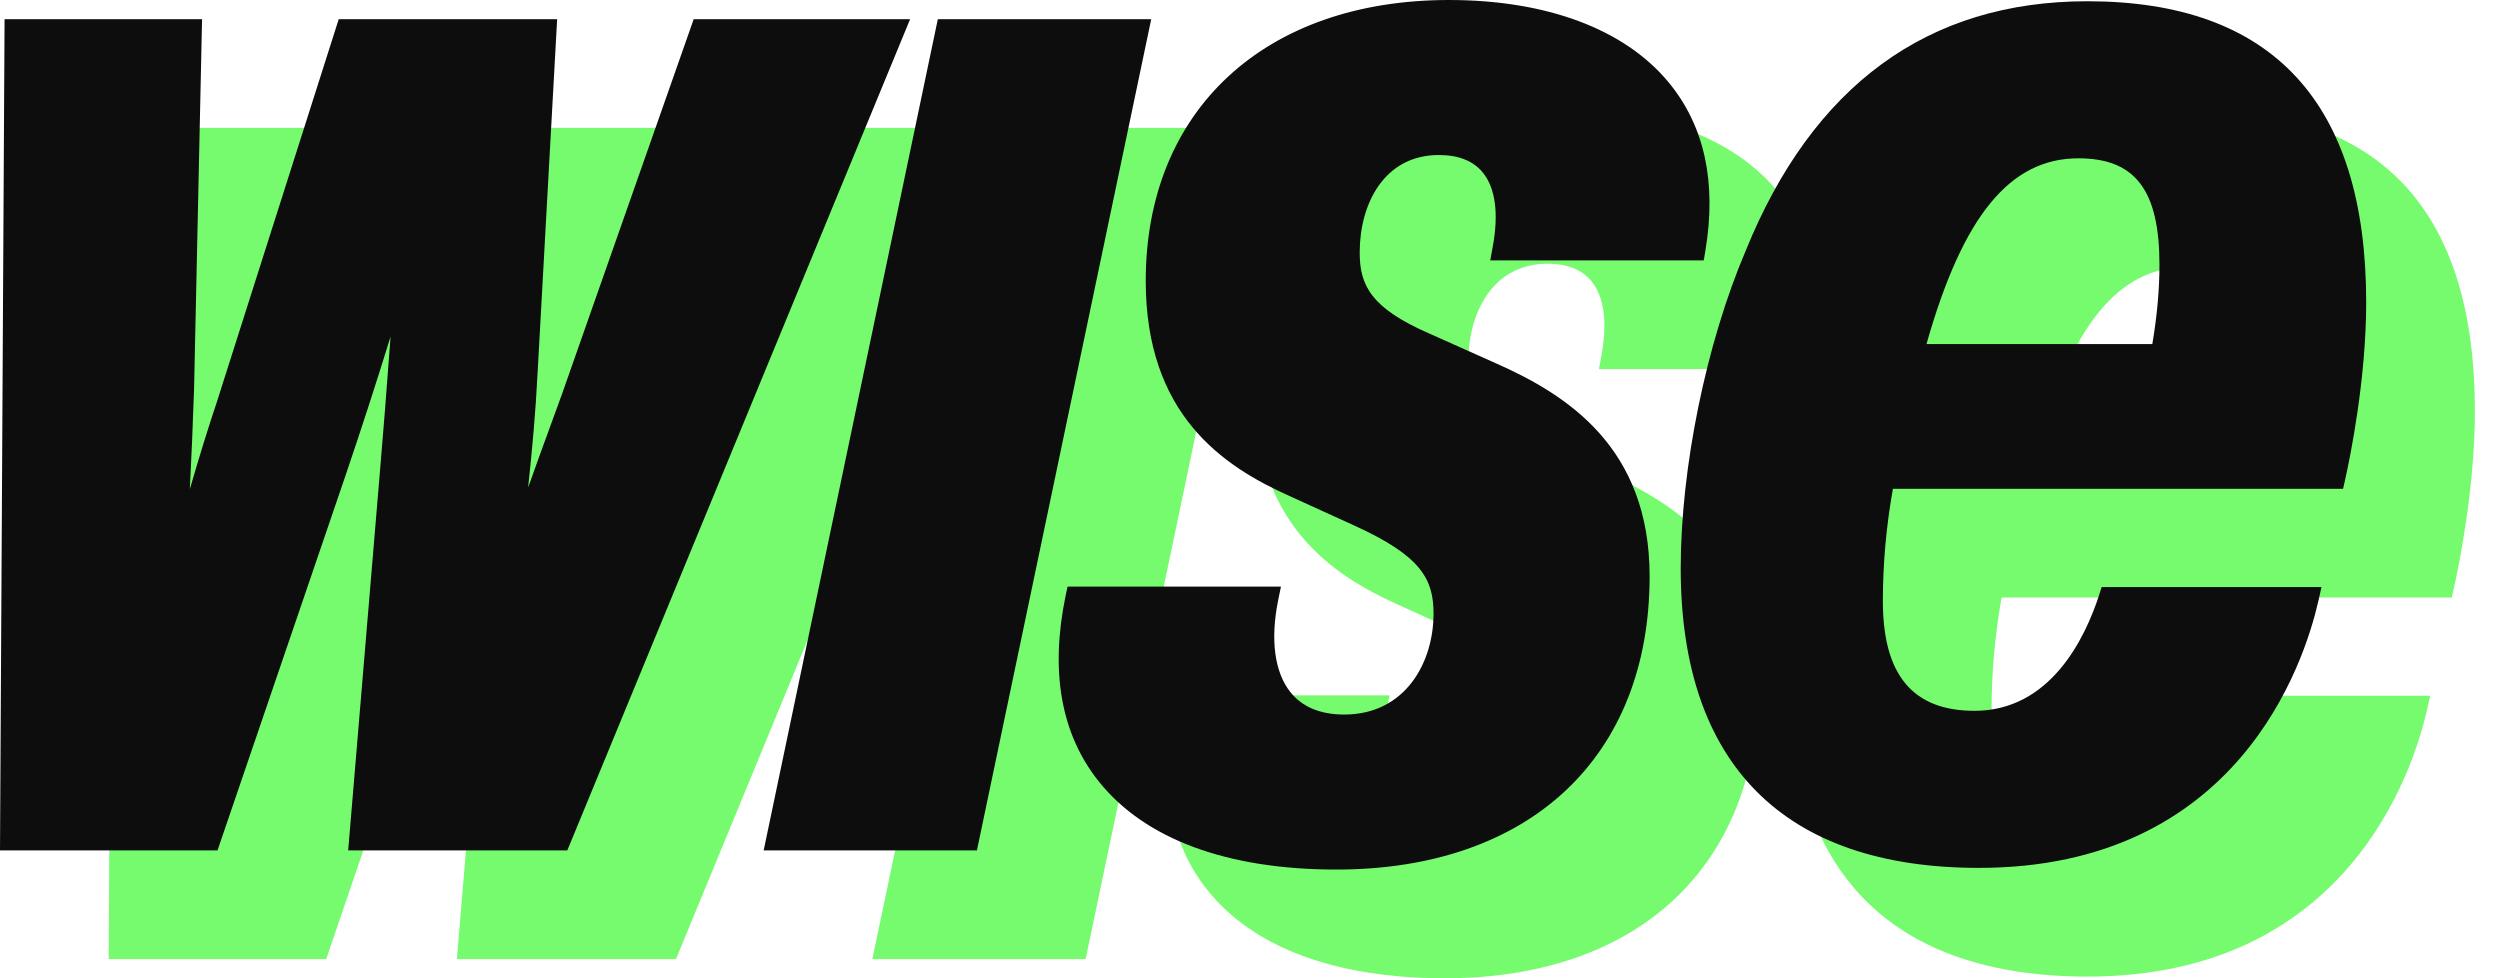 <svg width="92" height="36" viewBox="0 0 92 36" fill="none" xmlns="http://www.w3.org/2000/svg">
    <path d="M4.413 34.878L4.577 5.122H11.018L10.732 18.332C10.65 20.709 10.568 22.375 10.405 25.043H10.568C11.182 22.749 11.759 20.75 12.373 18.918L16.764 5.122H24.069L23.373 17.708C23.251 20.127 23.005 22.084 22.674 25.043H22.837C23.533 22.749 24.315 20.709 25.055 18.668L29.815 5.122H36.874L24.605 34.874H17.259L18.409 21.166C18.614 18.747 18.778 16.416 19.023 13.374H18.86C17.955 16.416 17.177 18.876 16.355 21.29L11.718 34.874H4.413V34.878Z" fill="#76FB6F"/>
    <path d="M24.875 35.294H16.813L18 21.132C18.115 19.79 18.217 18.473 18.323 17.044C18.34 16.827 18.356 16.607 18.372 16.387C17.824 18.166 17.296 19.786 16.74 21.427L12.005 35.294H4L4.168 4.706H11.436L11.141 18.34C11.096 19.674 11.047 20.796 10.986 22.001C11.338 20.787 11.661 19.744 11.984 18.78L16.465 4.706H24.503L23.783 17.729C23.709 19.2 23.59 20.484 23.435 21.943C23.705 21.174 23.979 20.426 24.249 19.686C24.392 19.296 24.536 18.909 24.675 18.519L29.528 4.706H37.492L24.879 35.289L24.875 35.294ZM17.701 34.463H24.331L36.26 5.537H30.105L25.44 18.805C25.297 19.2 25.154 19.587 25.014 19.981C24.413 21.623 23.791 23.322 23.23 25.167L23.14 25.458H22.215L22.408 23.734C22.669 21.411 22.858 19.732 22.96 17.688L23.635 5.542H17.059L12.758 19.046C12.201 20.7 11.649 22.582 10.957 25.155L10.875 25.462H9.963L9.991 25.022C10.155 22.362 10.237 20.671 10.319 18.323L10.597 5.546H4.982L4.823 34.467H11.424L15.966 21.161C16.805 18.689 17.578 16.25 18.467 13.262L18.552 12.967H19.465L19.428 13.416C19.318 14.766 19.224 15.976 19.138 17.114C19.027 18.544 18.925 19.865 18.81 21.207L17.701 34.467V34.463Z" fill="#76FB6F"/>
    <path d="M32.606 34.878L38.843 5.122H45.861L39.625 34.874H32.606V34.878Z" fill="#76FB6F"/>
    <path d="M39.956 35.294H32.103L38.512 4.706H46.365L39.952 35.289L39.956 35.294ZM33.114 34.462H39.294L45.358 5.537H39.179L33.114 34.458V34.462Z" fill="#76FB6F"/>
    <path d="M43.622 26.002H50.64C50.108 28.628 50.967 30.71 53.472 30.71C55.977 30.71 57.167 28.587 57.167 26.584C57.167 24.959 56.386 24.041 54.008 22.961L51.626 21.876C48.835 20.625 46.58 18.668 46.58 14.334C46.58 8.583 50.44 4.416 57.331 4.416C62.954 4.416 67.386 7.125 66.359 13.167H59.34C59.791 10.748 58.931 9.29 56.959 9.29C54.659 9.29 53.636 11.371 53.636 13.291C53.636 14.708 54.168 15.668 56.468 16.665L58.89 17.75C61.722 19.001 64.309 20.916 64.309 25.209C64.309 31.334 60.45 35.584 53.185 35.584C46.658 35.584 42.267 32.501 43.622 25.998V26.002Z" fill="#76FB6F"/>
    <path d="M53.181 36C49.154 36 46.13 34.878 44.436 32.759C43.045 31.018 42.635 28.712 43.216 25.915L43.286 25.587H51.139L51.037 26.085C50.742 27.536 50.902 28.741 51.491 29.476C51.929 30.02 52.592 30.295 53.468 30.295C55.723 30.295 56.754 28.371 56.754 26.584C56.754 25.313 56.304 24.461 53.836 23.339L51.454 22.254C48.995 21.153 46.163 19.254 46.163 14.334C46.163 8.056 50.546 4 57.323 4C60.916 4 63.785 5.072 65.401 7.025C66.727 8.625 67.181 10.715 66.756 13.237L66.699 13.582H58.841L58.931 13.088C59.16 11.866 59.033 10.919 58.567 10.349C58.219 9.921 57.675 9.705 56.95 9.705C54.937 9.705 54.037 11.505 54.037 13.291C54.037 14.505 54.45 15.34 56.619 16.283L59.046 17.368C61.681 18.531 64.706 20.472 64.706 25.209C64.706 31.866 60.286 36 53.173 36H53.181ZM43.957 26.418C43.523 28.807 43.9 30.764 45.074 32.235C46.584 34.126 49.465 35.169 53.181 35.169C59.889 35.169 63.895 31.446 63.895 25.209C63.895 20.983 61.28 19.258 58.722 18.132L56.3 17.048C54.057 16.071 53.222 15.053 53.222 13.291C53.222 11.164 54.389 8.874 56.955 8.874C57.92 8.874 58.698 9.202 59.201 9.817C59.754 10.499 59.967 11.505 59.815 12.747H66.003C66.293 10.632 65.88 8.887 64.775 7.557C63.314 5.799 60.67 4.831 57.323 4.831C50.943 4.831 46.981 8.471 46.981 14.334C46.981 18.747 49.408 20.434 51.786 21.498L54.168 22.582C56.68 23.725 57.569 24.772 57.569 26.588C57.569 28.845 56.161 31.13 53.464 31.13C52.347 31.13 51.446 30.739 50.853 30.004C50.178 29.165 49.932 27.905 50.145 26.422H43.949L43.957 26.418Z" fill="#76FB6F"/>
    <path d="M73.319 21.577C73.045 23.023 72.881 24.523 72.881 26.131C72.881 29.077 74.142 30.577 76.659 30.577C79.175 30.577 80.763 28.745 81.639 26.023H88.915C87.929 30.357 84.594 35.526 76.822 35.526C69.051 35.526 66.26 31.246 66.26 24.914C66.26 21.244 67.189 16.744 68.613 13.412C70.528 8.687 74.085 4.465 80.817 4.465C87.549 4.465 90.667 8.301 90.667 15.132C90.667 17.355 90.282 19.857 89.902 21.577H73.319ZM83.55 17.077C83.767 15.855 83.878 14.8 83.878 13.744C83.878 10.91 82.949 9.41 80.485 9.41C77.367 9.41 75.615 12.356 74.355 17.077H83.55Z" fill="#76FB6F"/>
    <path d="M76.822 35.938C69.644 35.938 65.85 32.123 65.85 24.91C65.85 21.22 66.788 16.64 68.236 13.241C70.708 7.141 74.944 4.046 80.816 4.046C87.622 4.046 91.076 7.773 91.076 15.128C91.076 17.953 90.483 20.846 90.298 21.664L90.225 21.988H73.659C73.409 23.397 73.29 24.756 73.29 26.127C73.29 28.836 74.391 30.158 76.659 30.158C79.458 30.158 80.734 27.482 81.25 25.89L81.34 25.603H89.431L89.316 26.114C88.792 28.421 86.345 35.938 76.822 35.938ZM80.816 4.877C75.308 4.877 71.33 7.798 68.993 13.566C67.582 16.873 66.673 21.323 66.673 24.91C66.673 31.579 70.184 35.107 76.826 35.107C84.999 35.107 87.597 29.401 88.395 26.434H81.934C80.915 29.335 79.007 30.989 76.663 30.989C74.751 30.989 72.476 30.145 72.476 26.127C72.476 24.59 72.623 23.073 72.922 21.494L72.988 21.157H89.578C89.803 20.081 90.266 17.575 90.266 15.128C90.266 8.23 87.176 4.877 80.825 4.877H80.816ZM83.894 17.492H73.823L73.962 16.969C74.952 13.254 76.585 8.995 80.485 8.995C83.894 8.995 84.287 11.704 84.287 13.744C84.287 14.791 84.18 15.876 83.951 17.151L83.89 17.492H83.894ZM74.895 16.661H83.206C83.386 15.581 83.468 14.646 83.468 13.744C83.468 10.998 82.576 9.826 80.485 9.826C77.968 9.826 76.233 11.941 74.895 16.661Z" fill="#76FB6F"/>
    <path d="M0.413 30.878L0.577 1.122H7.018L6.732 14.332C6.65 16.709 6.568 18.375 6.405 21.043H6.568C7.182 18.749 7.759 16.75 8.373 14.918L12.764 1.122H20.069L19.373 13.708C19.251 16.127 19.005 18.084 18.674 21.043H18.837C19.533 18.749 20.315 16.709 21.055 14.668L25.815 1.122H32.874L20.605 30.874H13.259L14.409 17.166C14.614 14.747 14.778 12.416 15.023 9.374H14.86C13.955 12.416 13.178 14.876 12.355 17.29L7.718 30.874H0.413V30.878Z" fill="#0D0D0D"/>
    <path d="M20.875 31.294H12.813L14 17.132C14.115 15.79 14.217 14.473 14.323 13.043C14.34 12.827 14.356 12.607 14.373 12.387C13.824 14.165 13.296 15.786 12.74 17.427L8.005 31.294H0L0.168 0.706H7.436L7.141 14.34C7.096 15.674 7.047 16.796 6.986 18.001C7.338 16.787 7.661 15.745 7.984 14.78L12.465 0.706H20.503L19.783 13.729C19.709 15.2 19.59 16.484 19.435 17.943C19.705 17.174 19.979 16.426 20.249 15.686C20.392 15.296 20.536 14.909 20.675 14.519L25.528 0.706H33.492L20.879 31.29L20.875 31.294ZM13.701 30.463H20.331L32.26 1.537H26.105L21.44 14.805C21.297 15.2 21.154 15.587 21.014 15.981C20.413 17.623 19.791 19.322 19.23 21.167L19.14 21.458H18.215L18.408 19.734C18.669 17.411 18.858 15.732 18.96 13.688L19.635 1.542H13.059L8.758 15.046C8.201 16.7 7.649 18.582 6.957 21.155L6.875 21.462H5.963L5.991 21.022C6.155 18.362 6.237 16.671 6.319 14.323L6.597 1.546H0.982L0.823 30.467H7.424L11.966 17.161C12.805 14.689 13.579 12.25 14.467 9.262L14.553 8.967H15.465L15.428 9.416C15.318 10.766 15.224 11.976 15.138 13.114C15.027 14.544 14.925 15.865 14.81 17.207L13.701 30.467V30.463Z" fill="#0D0D0D"/>
    <path d="M28.606 30.878L34.843 1.122H41.861L35.625 30.874H28.606V30.878Z" fill="#0D0D0D"/>
    <path d="M35.956 31.294H28.103L34.512 0.706H42.365L35.952 31.289L35.956 31.294ZM29.114 30.462H35.294L41.358 1.537H35.179L29.114 30.458V30.462Z" fill="#0D0D0D"/>
    <path d="M39.622 22.002H46.64C46.108 24.628 46.967 26.71 49.472 26.71C51.977 26.71 53.167 24.587 53.167 22.584C53.167 20.959 52.386 20.041 50.008 18.961L47.626 17.876C44.835 16.625 42.58 14.668 42.58 10.334C42.58 4.583 46.44 0.416 53.331 0.416C58.954 0.416 63.386 3.125 62.359 9.167H55.34C55.791 6.748 54.931 5.29 52.959 5.29C50.659 5.29 49.636 7.372 49.636 9.291C49.636 10.708 50.168 11.668 52.468 12.665L54.89 13.75C57.722 15.001 60.309 16.916 60.309 21.209C60.309 27.334 56.45 31.584 49.185 31.584C42.658 31.584 38.267 28.501 39.622 21.998V22.002Z" fill="#0D0D0D"/>
    <path d="M49.181 32C45.154 32 42.13 30.878 40.436 28.759C39.045 27.018 38.635 24.712 39.216 21.915L39.286 21.587H47.139L47.037 22.085C46.742 23.536 46.902 24.741 47.491 25.476C47.929 26.02 48.592 26.295 49.468 26.295C51.723 26.295 52.754 24.371 52.754 22.584C52.754 21.313 52.304 20.461 49.836 19.339L47.454 18.254C44.995 17.153 42.163 15.254 42.163 10.334C42.163 4.056 46.546 0 53.323 0C56.916 0 59.785 1.072 61.401 3.025C62.727 4.625 63.181 6.715 62.756 9.237L62.699 9.582H54.841L54.931 9.088C55.16 7.866 55.033 6.919 54.567 6.349C54.219 5.921 53.675 5.705 52.95 5.705C50.937 5.705 50.037 7.504 50.037 9.291C50.037 10.505 50.45 11.34 52.619 12.283L55.046 13.368C57.681 14.531 60.706 16.472 60.706 21.209C60.706 27.866 56.286 32 49.173 32H49.181ZM39.957 22.418C39.523 24.807 39.9 26.764 41.074 28.235C42.584 30.126 45.465 31.169 49.181 31.169C55.889 31.169 59.895 27.446 59.895 21.209C59.895 16.983 57.28 15.258 54.722 14.132L52.3 13.048C50.057 12.071 49.222 11.053 49.222 9.291C49.222 7.164 50.389 4.874 52.955 4.874C53.92 4.874 54.698 5.202 55.201 5.817C55.754 6.499 55.967 7.504 55.815 8.747H62.003C62.293 6.632 61.88 4.887 60.775 3.557C59.314 1.799 56.67 0.831 53.323 0.831C46.943 0.831 42.981 4.471 42.981 10.334C42.981 14.747 45.408 16.434 47.786 17.498L50.168 18.582C52.68 19.725 53.569 20.772 53.569 22.588C53.569 24.845 52.161 27.13 49.464 27.13C48.347 27.13 47.446 26.739 46.853 26.004C46.178 25.165 45.932 23.905 46.145 22.422H39.949L39.957 22.418Z" fill="#0D0D0D"/>
    <path d="M69.319 17.577C69.045 19.023 68.881 20.523 68.881 22.131C68.881 25.077 70.142 26.577 72.659 26.577C75.175 26.577 76.763 24.745 77.639 22.023H84.915C83.929 26.357 80.594 31.526 72.822 31.526C65.051 31.526 62.26 27.246 62.26 20.914C62.26 17.244 63.189 12.744 64.613 9.412C66.528 4.687 70.085 0.465 76.817 0.465C83.549 0.465 86.667 4.301 86.667 11.132C86.667 13.355 86.282 15.857 85.902 17.577H69.319ZM79.55 13.077C79.767 11.855 79.878 10.8 79.878 9.744C79.878 6.91 78.949 5.41 76.485 5.41C73.367 5.41 71.615 8.356 70.355 13.077H79.55Z" fill="#0D0D0D"/>
    <path d="M72.822 31.938C65.644 31.938 61.85 28.123 61.85 20.91C61.85 17.22 62.788 12.64 64.236 9.241C66.708 3.141 70.944 0.046 76.816 0.046C83.622 0.046 87.076 3.773 87.076 11.128C87.076 13.954 86.483 16.846 86.298 17.664L86.225 17.988H69.659C69.409 19.397 69.29 20.756 69.29 22.127C69.29 24.836 70.391 26.158 72.659 26.158C75.458 26.158 76.734 23.482 77.25 21.89L77.34 21.603H85.431L85.316 22.114C84.792 24.421 82.345 31.938 72.822 31.938ZM76.816 0.877C71.308 0.877 67.33 3.798 64.993 9.565C63.582 12.873 62.673 17.323 62.673 20.91C62.673 27.579 66.184 31.107 72.826 31.107C80.999 31.107 83.597 25.401 84.395 22.434H77.934C76.915 25.335 75.007 26.989 72.663 26.989C70.751 26.989 68.476 26.145 68.476 22.127C68.476 20.59 68.623 19.073 68.922 17.494L68.988 17.157H85.578C85.803 16.081 86.266 13.575 86.266 11.128C86.266 4.23 83.176 0.877 76.825 0.877H76.816ZM79.894 13.492H69.823L69.962 12.969C70.952 9.254 72.585 4.995 76.485 4.995C79.894 4.995 80.287 7.704 80.287 9.744C80.287 10.791 80.18 11.876 79.951 13.152L79.89 13.492H79.894ZM70.895 12.661H79.206C79.386 11.581 79.468 10.646 79.468 9.744C79.468 6.997 78.576 5.826 76.485 5.826C73.968 5.826 72.233 7.941 70.895 12.661Z" fill="#0D0D0D"/>
</svg>